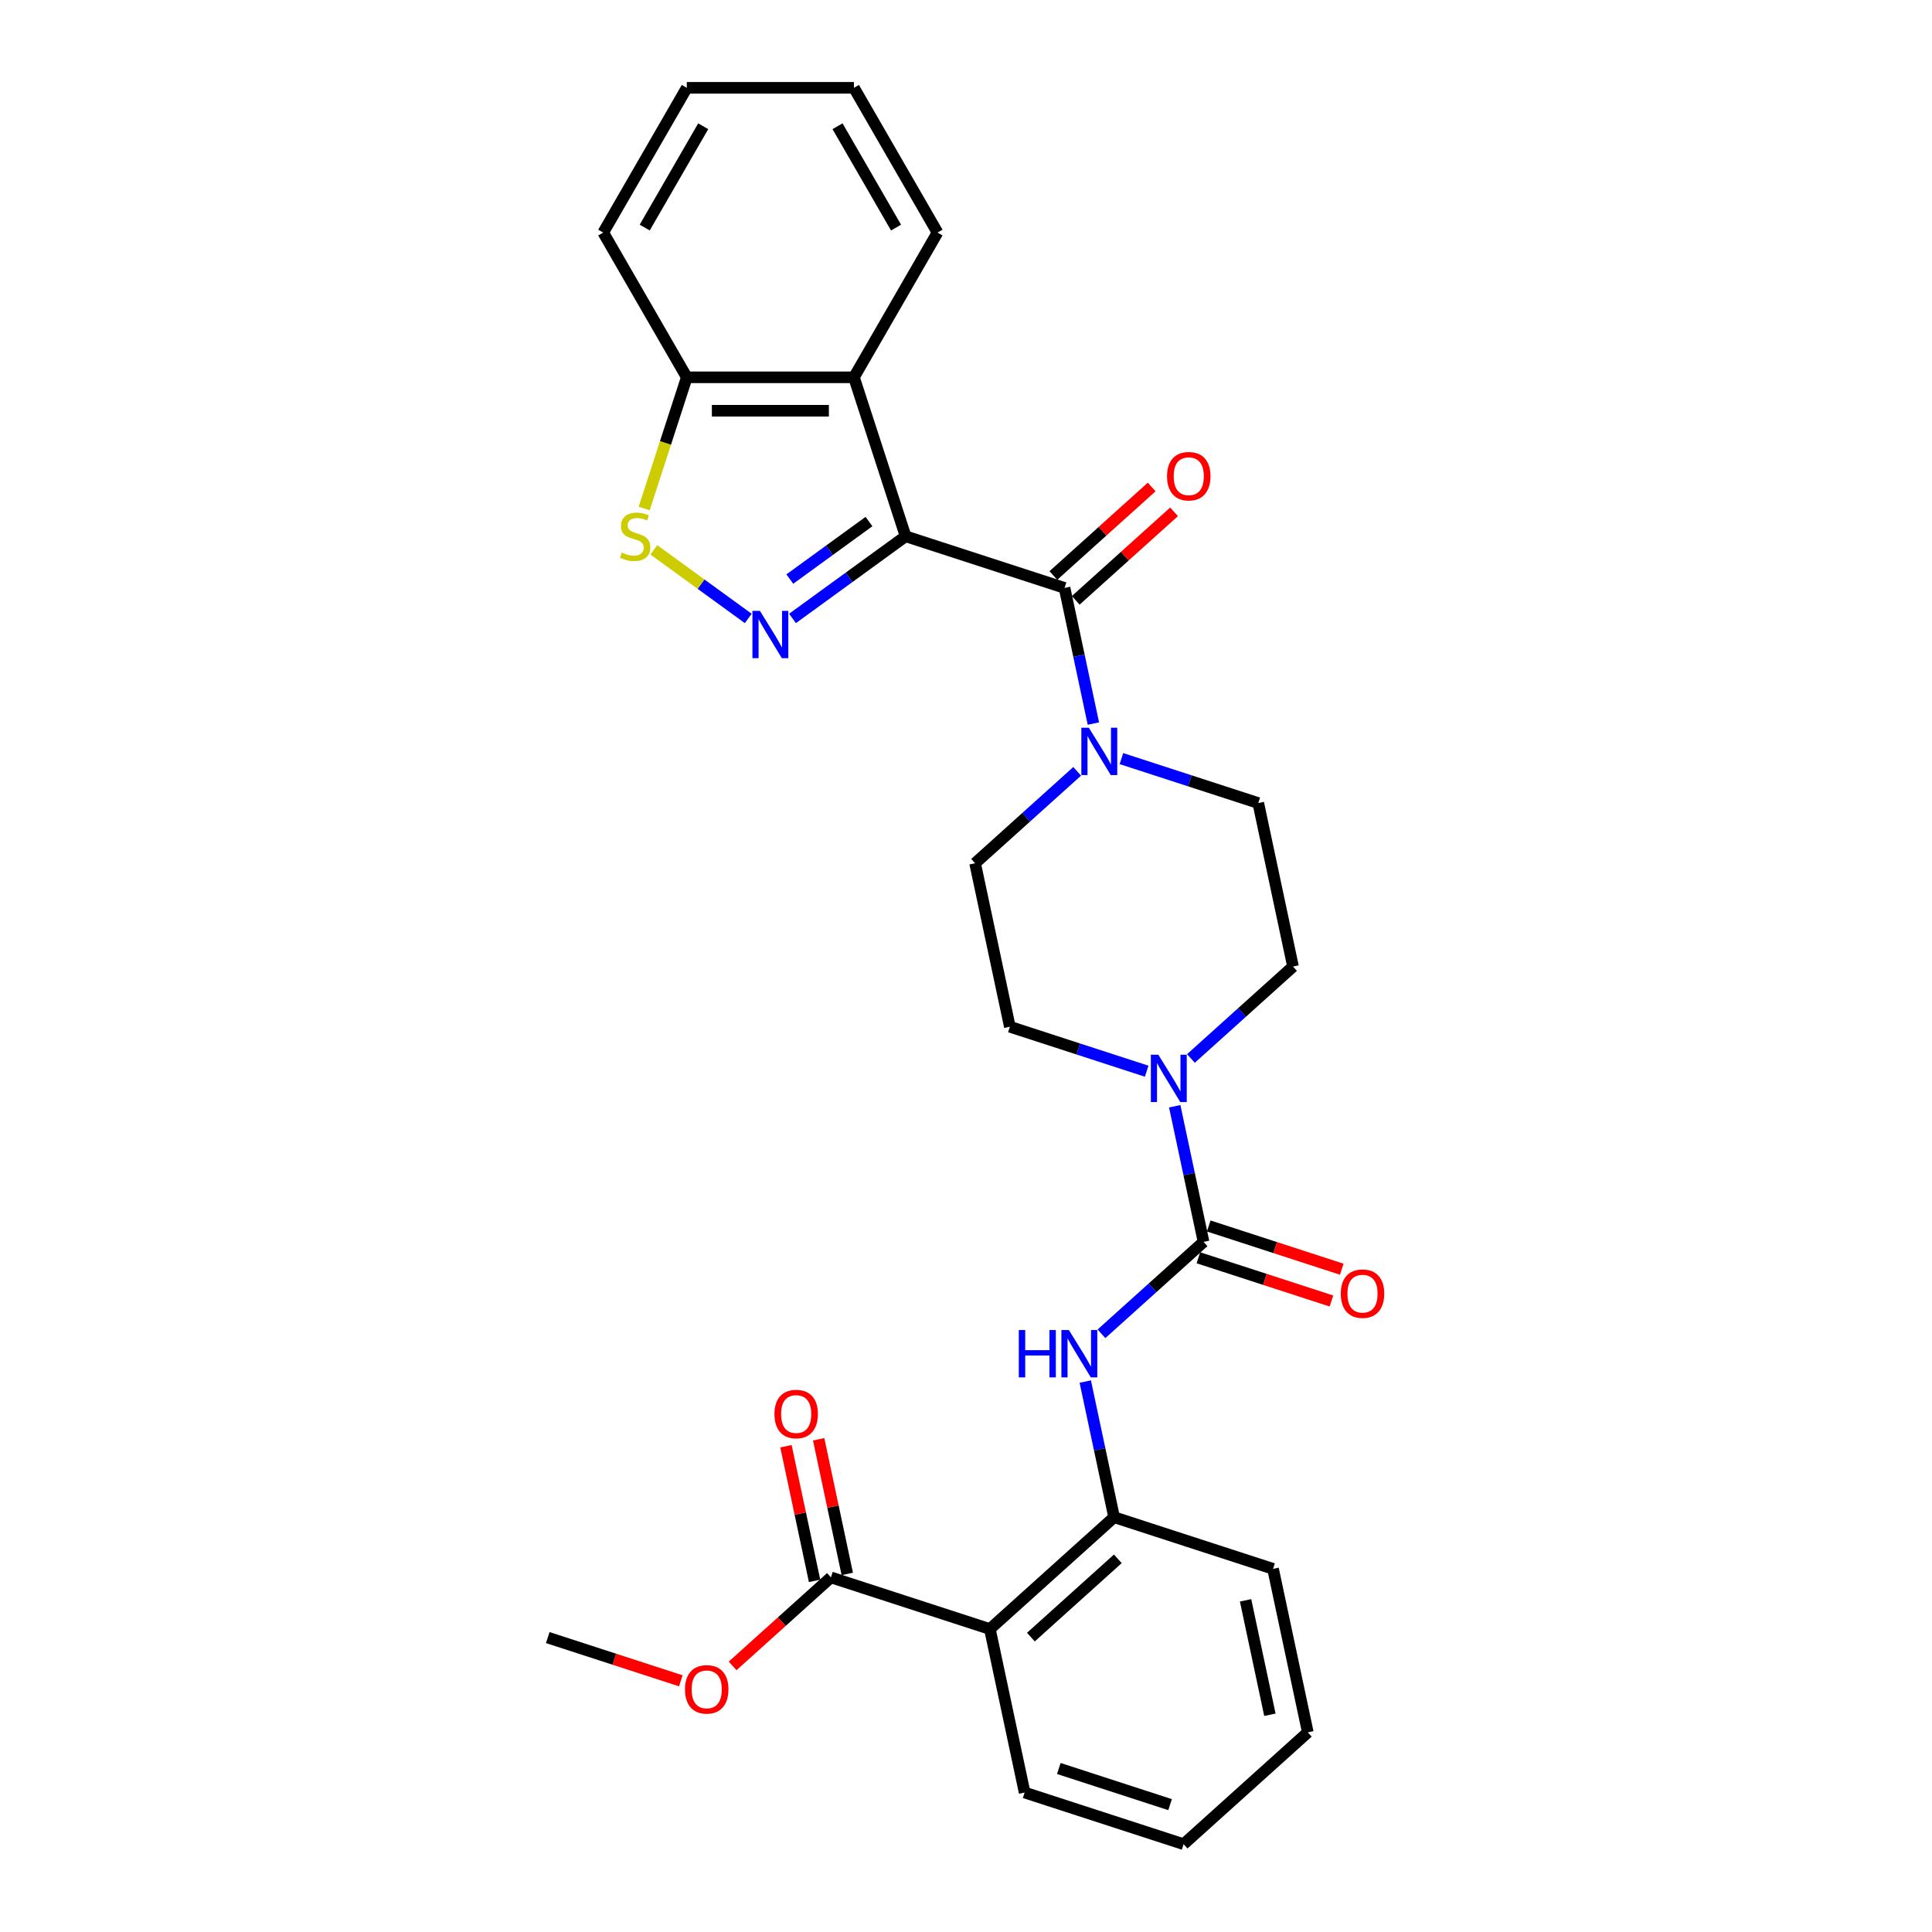 <?xml version='1.0' encoding='iso-8859-1'?>
<svg version='1.1' baseProfile='full'
              xmlns='http://www.w3.org/2000/svg'
                      xmlns:rdkit='http://www.rdkit.org/xml'
                      xmlns:xlink='http://www.w3.org/1999/xlink'
                  xml:space='preserve'
width='1000px' height='1000px' viewBox='0 0 1000 1000'>
<!-- END OF HEADER -->
<rect style='opacity:1.0;fill:#FFFFFF;stroke:none' width='1000' height='1000' x='0' y='0'> </rect>
<path class='bond-0' d='M 468.733,277.575 L 439.466,298.839' style='fill:none;fill-rule:evenodd;stroke:#000000;stroke-width:6px;stroke-linecap:butt;stroke-linejoin:miter;stroke-opacity:1' />
<path class='bond-0' d='M 439.466,298.839 L 410.198,320.103' style='fill:none;fill-rule:evenodd;stroke:#0000FF;stroke-width:6px;stroke-linecap:butt;stroke-linejoin:miter;stroke-opacity:1' />
<path class='bond-0' d='M 449.783,269.956 L 429.296,284.841' style='fill:none;fill-rule:evenodd;stroke:#000000;stroke-width:6px;stroke-linecap:butt;stroke-linejoin:miter;stroke-opacity:1' />
<path class='bond-0' d='M 429.296,284.841 L 408.808,299.726' style='fill:none;fill-rule:evenodd;stroke:#0000FF;stroke-width:6px;stroke-linecap:butt;stroke-linejoin:miter;stroke-opacity:1' />
<path class='bond-1' d='M 468.733,277.575 L 551.011,304.309' style='fill:none;fill-rule:evenodd;stroke:#000000;stroke-width:6px;stroke-linecap:butt;stroke-linejoin:miter;stroke-opacity:1' />
<path class='bond-3' d='M 468.733,277.575 L 442,195.297' style='fill:none;fill-rule:evenodd;stroke:#000000;stroke-width:6px;stroke-linecap:butt;stroke-linejoin:miter;stroke-opacity:1' />
<path class='bond-4' d='M 387.29,320.103 L 362.854,302.35' style='fill:none;fill-rule:evenodd;stroke:#0000FF;stroke-width:6px;stroke-linecap:butt;stroke-linejoin:miter;stroke-opacity:1' />
<path class='bond-4' d='M 362.854,302.35 L 338.419,284.596' style='fill:none;fill-rule:evenodd;stroke:#CCCC00;stroke-width:6px;stroke-linecap:butt;stroke-linejoin:miter;stroke-opacity:1' />
<path class='bond-5' d='M 551.011,304.309 L 558.473,339.413' style='fill:none;fill-rule:evenodd;stroke:#000000;stroke-width:6px;stroke-linecap:butt;stroke-linejoin:miter;stroke-opacity:1' />
<path class='bond-5' d='M 558.473,339.413 L 565.934,374.517' style='fill:none;fill-rule:evenodd;stroke:#0000FF;stroke-width:6px;stroke-linecap:butt;stroke-linejoin:miter;stroke-opacity:1' />
<path class='bond-12' d='M 556.8,310.738 L 582.241,287.831' style='fill:none;fill-rule:evenodd;stroke:#000000;stroke-width:6px;stroke-linecap:butt;stroke-linejoin:miter;stroke-opacity:1' />
<path class='bond-12' d='M 582.241,287.831 L 607.681,264.924' style='fill:none;fill-rule:evenodd;stroke:#FF0000;stroke-width:6px;stroke-linecap:butt;stroke-linejoin:miter;stroke-opacity:1' />
<path class='bond-12' d='M 545.222,297.88 L 570.663,274.973' style='fill:none;fill-rule:evenodd;stroke:#000000;stroke-width:6px;stroke-linecap:butt;stroke-linejoin:miter;stroke-opacity:1' />
<path class='bond-12' d='M 570.663,274.973 L 596.104,252.066' style='fill:none;fill-rule:evenodd;stroke:#FF0000;stroke-width:6px;stroke-linecap:butt;stroke-linejoin:miter;stroke-opacity:1' />
<path class='bond-2' d='M 622.958,642.794 L 615.497,607.69' style='fill:none;fill-rule:evenodd;stroke:#000000;stroke-width:6px;stroke-linecap:butt;stroke-linejoin:miter;stroke-opacity:1' />
<path class='bond-2' d='M 615.497,607.69 L 608.035,572.585' style='fill:none;fill-rule:evenodd;stroke:#0000FF;stroke-width:6px;stroke-linecap:butt;stroke-linejoin:miter;stroke-opacity:1' />
<path class='bond-8' d='M 622.958,642.794 L 596.54,666.581' style='fill:none;fill-rule:evenodd;stroke:#000000;stroke-width:6px;stroke-linecap:butt;stroke-linejoin:miter;stroke-opacity:1' />
<path class='bond-8' d='M 596.54,666.581 L 570.122,690.368' style='fill:none;fill-rule:evenodd;stroke:#0000FF;stroke-width:6px;stroke-linecap:butt;stroke-linejoin:miter;stroke-opacity:1' />
<path class='bond-13' d='M 620.285,651.022 L 654.719,662.21' style='fill:none;fill-rule:evenodd;stroke:#000000;stroke-width:6px;stroke-linecap:butt;stroke-linejoin:miter;stroke-opacity:1' />
<path class='bond-13' d='M 654.719,662.21 L 689.153,673.398' style='fill:none;fill-rule:evenodd;stroke:#FF0000;stroke-width:6px;stroke-linecap:butt;stroke-linejoin:miter;stroke-opacity:1' />
<path class='bond-13' d='M 625.632,634.566 L 660.066,645.754' style='fill:none;fill-rule:evenodd;stroke:#000000;stroke-width:6px;stroke-linecap:butt;stroke-linejoin:miter;stroke-opacity:1' />
<path class='bond-13' d='M 660.066,645.754 L 694.5,656.943' style='fill:none;fill-rule:evenodd;stroke:#FF0000;stroke-width:6px;stroke-linecap:butt;stroke-linejoin:miter;stroke-opacity:1' />
<path class='bond-11' d='M 442,195.297 L 355.488,195.297' style='fill:none;fill-rule:evenodd;stroke:#000000;stroke-width:6px;stroke-linecap:butt;stroke-linejoin:miter;stroke-opacity:1' />
<path class='bond-11' d='M 429.023,212.6 L 368.465,212.6' style='fill:none;fill-rule:evenodd;stroke:#000000;stroke-width:6px;stroke-linecap:butt;stroke-linejoin:miter;stroke-opacity:1' />
<path class='bond-21' d='M 442,195.297 L 485.256,120.376' style='fill:none;fill-rule:evenodd;stroke:#000000;stroke-width:6px;stroke-linecap:butt;stroke-linejoin:miter;stroke-opacity:1' />
<path class='bond-29' d='M 333.426,263.197 L 344.457,229.247' style='fill:none;fill-rule:evenodd;stroke:#CCCC00;stroke-width:6px;stroke-linecap:butt;stroke-linejoin:miter;stroke-opacity:1' />
<path class='bond-29' d='M 344.457,229.247 L 355.488,195.297' style='fill:none;fill-rule:evenodd;stroke:#000000;stroke-width:6px;stroke-linecap:butt;stroke-linejoin:miter;stroke-opacity:1' />
<path class='bond-16' d='M 557.544,399.243 L 531.125,423.03' style='fill:none;fill-rule:evenodd;stroke:#0000FF;stroke-width:6px;stroke-linecap:butt;stroke-linejoin:miter;stroke-opacity:1' />
<path class='bond-16' d='M 531.125,423.03 L 504.707,446.818' style='fill:none;fill-rule:evenodd;stroke:#000000;stroke-width:6px;stroke-linecap:butt;stroke-linejoin:miter;stroke-opacity:1' />
<path class='bond-17' d='M 580.452,392.652 L 615.864,404.158' style='fill:none;fill-rule:evenodd;stroke:#0000FF;stroke-width:6px;stroke-linecap:butt;stroke-linejoin:miter;stroke-opacity:1' />
<path class='bond-17' d='M 615.864,404.158 L 651.275,415.664' style='fill:none;fill-rule:evenodd;stroke:#000000;stroke-width:6px;stroke-linecap:butt;stroke-linejoin:miter;stroke-opacity:1' />
<path class='bond-6' d='M 616.426,547.859 L 642.844,524.072' style='fill:none;fill-rule:evenodd;stroke:#0000FF;stroke-width:6px;stroke-linecap:butt;stroke-linejoin:miter;stroke-opacity:1' />
<path class='bond-6' d='M 642.844,524.072 L 669.262,500.285' style='fill:none;fill-rule:evenodd;stroke:#000000;stroke-width:6px;stroke-linecap:butt;stroke-linejoin:miter;stroke-opacity:1' />
<path class='bond-31' d='M 593.517,554.451 L 558.106,542.945' style='fill:none;fill-rule:evenodd;stroke:#0000FF;stroke-width:6px;stroke-linecap:butt;stroke-linejoin:miter;stroke-opacity:1' />
<path class='bond-31' d='M 558.106,542.945 L 522.694,531.439' style='fill:none;fill-rule:evenodd;stroke:#000000;stroke-width:6px;stroke-linecap:butt;stroke-linejoin:miter;stroke-opacity:1' />
<path class='bond-7' d='M 512.364,843.191 L 576.654,785.303' style='fill:none;fill-rule:evenodd;stroke:#000000;stroke-width:6px;stroke-linecap:butt;stroke-linejoin:miter;stroke-opacity:1' />
<path class='bond-7' d='M 533.585,847.366 L 578.588,806.844' style='fill:none;fill-rule:evenodd;stroke:#000000;stroke-width:6px;stroke-linecap:butt;stroke-linejoin:miter;stroke-opacity:1' />
<path class='bond-10' d='M 512.364,843.191 L 430.086,816.457' style='fill:none;fill-rule:evenodd;stroke:#000000;stroke-width:6px;stroke-linecap:butt;stroke-linejoin:miter;stroke-opacity:1' />
<path class='bond-20' d='M 512.364,843.191 L 530.35,927.812' style='fill:none;fill-rule:evenodd;stroke:#000000;stroke-width:6px;stroke-linecap:butt;stroke-linejoin:miter;stroke-opacity:1' />
<path class='bond-9' d='M 561.731,715.094 L 569.193,750.199' style='fill:none;fill-rule:evenodd;stroke:#0000FF;stroke-width:6px;stroke-linecap:butt;stroke-linejoin:miter;stroke-opacity:1' />
<path class='bond-9' d='M 569.193,750.199 L 576.654,785.303' style='fill:none;fill-rule:evenodd;stroke:#000000;stroke-width:6px;stroke-linecap:butt;stroke-linejoin:miter;stroke-opacity:1' />
<path class='bond-22' d='M 576.654,785.303 L 658.932,812.036' style='fill:none;fill-rule:evenodd;stroke:#000000;stroke-width:6px;stroke-linecap:butt;stroke-linejoin:miter;stroke-opacity:1' />
<path class='bond-18' d='M 438.548,814.658 L 431.142,779.814' style='fill:none;fill-rule:evenodd;stroke:#000000;stroke-width:6px;stroke-linecap:butt;stroke-linejoin:miter;stroke-opacity:1' />
<path class='bond-18' d='M 431.142,779.814 L 423.735,744.969' style='fill:none;fill-rule:evenodd;stroke:#FF0000;stroke-width:6px;stroke-linecap:butt;stroke-linejoin:miter;stroke-opacity:1' />
<path class='bond-18' d='M 421.624,818.256 L 414.217,783.411' style='fill:none;fill-rule:evenodd;stroke:#000000;stroke-width:6px;stroke-linecap:butt;stroke-linejoin:miter;stroke-opacity:1' />
<path class='bond-18' d='M 414.217,783.411 L 406.811,748.566' style='fill:none;fill-rule:evenodd;stroke:#FF0000;stroke-width:6px;stroke-linecap:butt;stroke-linejoin:miter;stroke-opacity:1' />
<path class='bond-19' d='M 430.086,816.457 L 404.645,839.364' style='fill:none;fill-rule:evenodd;stroke:#000000;stroke-width:6px;stroke-linecap:butt;stroke-linejoin:miter;stroke-opacity:1' />
<path class='bond-19' d='M 404.645,839.364 L 379.204,862.271' style='fill:none;fill-rule:evenodd;stroke:#FF0000;stroke-width:6px;stroke-linecap:butt;stroke-linejoin:miter;stroke-opacity:1' />
<path class='bond-23' d='M 355.488,195.297 L 312.232,120.376' style='fill:none;fill-rule:evenodd;stroke:#000000;stroke-width:6px;stroke-linecap:butt;stroke-linejoin:miter;stroke-opacity:1' />
<path class='bond-14' d='M 522.694,531.439 L 504.707,446.818' style='fill:none;fill-rule:evenodd;stroke:#000000;stroke-width:6px;stroke-linecap:butt;stroke-linejoin:miter;stroke-opacity:1' />
<path class='bond-15' d='M 669.262,500.285 L 651.275,415.664' style='fill:none;fill-rule:evenodd;stroke:#000000;stroke-width:6px;stroke-linecap:butt;stroke-linejoin:miter;stroke-opacity:1' />
<path class='bond-24' d='M 352.386,869.988 L 317.952,858.799' style='fill:none;fill-rule:evenodd;stroke:#FF0000;stroke-width:6px;stroke-linecap:butt;stroke-linejoin:miter;stroke-opacity:1' />
<path class='bond-24' d='M 317.952,858.799 L 283.518,847.611' style='fill:none;fill-rule:evenodd;stroke:#000000;stroke-width:6px;stroke-linecap:butt;stroke-linejoin:miter;stroke-opacity:1' />
<path class='bond-32' d='M 530.35,927.812 L 612.628,954.545' style='fill:none;fill-rule:evenodd;stroke:#000000;stroke-width:6px;stroke-linecap:butt;stroke-linejoin:miter;stroke-opacity:1' />
<path class='bond-32' d='M 548.039,915.366 L 605.633,934.08' style='fill:none;fill-rule:evenodd;stroke:#000000;stroke-width:6px;stroke-linecap:butt;stroke-linejoin:miter;stroke-opacity:1' />
<path class='bond-26' d='M 485.256,120.376 L 442,45.455' style='fill:none;fill-rule:evenodd;stroke:#000000;stroke-width:6px;stroke-linecap:butt;stroke-linejoin:miter;stroke-opacity:1' />
<path class='bond-26' d='M 463.783,117.789 L 433.504,65.344' style='fill:none;fill-rule:evenodd;stroke:#000000;stroke-width:6px;stroke-linecap:butt;stroke-linejoin:miter;stroke-opacity:1' />
<path class='bond-27' d='M 658.932,812.036 L 676.919,896.658' style='fill:none;fill-rule:evenodd;stroke:#000000;stroke-width:6px;stroke-linecap:butt;stroke-linejoin:miter;stroke-opacity:1' />
<path class='bond-27' d='M 644.706,828.327 L 657.296,887.562' style='fill:none;fill-rule:evenodd;stroke:#000000;stroke-width:6px;stroke-linecap:butt;stroke-linejoin:miter;stroke-opacity:1' />
<path class='bond-30' d='M 312.232,120.376 L 355.488,45.455' style='fill:none;fill-rule:evenodd;stroke:#000000;stroke-width:6px;stroke-linecap:butt;stroke-linejoin:miter;stroke-opacity:1' />
<path class='bond-30' d='M 333.705,117.789 L 363.984,65.344' style='fill:none;fill-rule:evenodd;stroke:#000000;stroke-width:6px;stroke-linecap:butt;stroke-linejoin:miter;stroke-opacity:1' />
<path class='bond-25' d='M 612.628,954.545 L 676.919,896.658' style='fill:none;fill-rule:evenodd;stroke:#000000;stroke-width:6px;stroke-linecap:butt;stroke-linejoin:miter;stroke-opacity:1' />
<path class='bond-28' d='M 442,45.455 L 355.488,45.455' style='fill:none;fill-rule:evenodd;stroke:#000000;stroke-width:6px;stroke-linecap:butt;stroke-linejoin:miter;stroke-opacity:1' />
<path  class='atom-1' d='M 393.328 316.175
L 401.357 329.152
Q 402.153 330.432, 403.433 332.751
Q 404.713 335.069, 404.782 335.208
L 404.782 316.175
L 408.035 316.175
L 408.035 340.675
L 404.679 340.675
L 396.062 326.487
Q 395.059 324.826, 393.986 322.923
Q 392.948 321.02, 392.636 320.432
L 392.636 340.675
L 389.453 340.675
L 389.453 316.175
L 393.328 316.175
' fill='#0000FF'/>
<path  class='atom-5' d='M 321.833 285.984
Q 322.11 286.088, 323.252 286.572
Q 324.394 287.057, 325.64 287.368
Q 326.92 287.645, 328.166 287.645
Q 330.485 287.645, 331.834 286.538
Q 333.184 285.396, 333.184 283.423
Q 333.184 282.074, 332.492 281.243
Q 331.834 280.413, 330.796 279.963
Q 329.758 279.513, 328.028 278.994
Q 325.848 278.336, 324.533 277.713
Q 323.252 277.091, 322.318 275.776
Q 321.418 274.461, 321.418 272.246
Q 321.418 269.166, 323.495 267.263
Q 325.605 265.36, 329.758 265.36
Q 332.596 265.36, 335.814 266.709
L 335.018 269.374
Q 332.076 268.163, 329.862 268.163
Q 327.474 268.163, 326.159 269.166
Q 324.844 270.135, 324.879 271.831
Q 324.879 273.146, 325.536 273.941
Q 326.228 274.737, 327.197 275.187
Q 328.201 275.637, 329.862 276.156
Q 332.076 276.848, 333.391 277.54
Q 334.706 278.232, 335.641 279.651
Q 336.61 281.035, 336.61 283.423
Q 336.61 286.814, 334.326 288.648
Q 332.076 290.448, 328.305 290.448
Q 326.124 290.448, 324.463 289.963
Q 322.837 289.514, 320.899 288.718
L 321.833 285.984
' fill='#CCCC00'/>
<path  class='atom-6' d='M 563.582 376.68
L 571.611 389.657
Q 572.406 390.937, 573.687 393.256
Q 574.967 395.574, 575.036 395.712
L 575.036 376.68
L 578.289 376.68
L 578.289 401.18
L 574.933 401.18
L 566.316 386.992
Q 565.312 385.331, 564.24 383.428
Q 563.202 381.525, 562.89 380.936
L 562.89 401.18
L 559.707 401.18
L 559.707 376.68
L 563.582 376.68
' fill='#0000FF'/>
<path  class='atom-7' d='M 599.556 545.922
L 607.584 558.899
Q 608.38 560.18, 609.66 562.498
Q 610.941 564.817, 611.01 564.955
L 611.01 545.922
L 614.263 545.922
L 614.263 570.423
L 610.906 570.423
L 602.29 556.235
Q 601.286 554.574, 600.213 552.67
Q 599.175 550.767, 598.864 550.179
L 598.864 570.423
L 595.68 570.423
L 595.68 545.922
L 599.556 545.922
' fill='#0000FF'/>
<path  class='atom-9' d='M 527.333 688.431
L 530.655 688.431
L 530.655 698.847
L 543.182 698.847
L 543.182 688.431
L 546.504 688.431
L 546.504 712.932
L 543.182 712.932
L 543.182 701.616
L 530.655 701.616
L 530.655 712.932
L 527.333 712.932
L 527.333 688.431
' fill='#0000FF'/>
<path  class='atom-9' d='M 553.252 688.431
L 561.28 701.408
Q 562.076 702.689, 563.356 705.007
Q 564.637 707.326, 564.706 707.464
L 564.706 688.431
L 567.959 688.431
L 567.959 712.932
L 564.602 712.932
L 555.986 698.744
Q 554.982 697.083, 553.909 695.179
Q 552.871 693.276, 552.56 692.688
L 552.56 712.932
L 549.376 712.932
L 549.376 688.431
L 553.252 688.431
' fill='#0000FF'/>
<path  class='atom-13' d='M 604.055 246.49
Q 604.055 240.607, 606.962 237.32
Q 609.869 234.032, 615.302 234.032
Q 620.735 234.032, 623.642 237.32
Q 626.548 240.607, 626.548 246.49
Q 626.548 252.442, 623.607 255.833
Q 620.666 259.19, 615.302 259.19
Q 609.904 259.19, 606.962 255.833
Q 604.055 252.477, 604.055 246.49
M 615.302 256.422
Q 619.039 256.422, 621.046 253.93
Q 623.088 251.404, 623.088 246.49
Q 623.088 241.68, 621.046 239.258
Q 619.039 236.801, 615.302 236.801
Q 611.565 236.801, 609.523 239.223
Q 607.516 241.645, 607.516 246.49
Q 607.516 251.439, 609.523 253.93
Q 611.565 256.422, 615.302 256.422
' fill='#FF0000'/>
<path  class='atom-14' d='M 693.989 669.597
Q 693.989 663.714, 696.896 660.426
Q 699.803 657.139, 705.236 657.139
Q 710.669 657.139, 713.576 660.426
Q 716.482 663.714, 716.482 669.597
Q 716.482 675.549, 713.541 678.94
Q 710.6 682.297, 705.236 682.297
Q 699.838 682.297, 696.896 678.94
Q 693.989 675.583, 693.989 669.597
M 705.236 679.528
Q 708.973 679.528, 710.98 677.037
Q 713.022 674.511, 713.022 669.597
Q 713.022 664.787, 710.98 662.364
Q 708.973 659.907, 705.236 659.907
Q 701.499 659.907, 699.457 662.33
Q 697.45 664.752, 697.45 669.597
Q 697.45 674.545, 699.457 677.037
Q 701.499 679.528, 705.236 679.528
' fill='#FF0000'/>
<path  class='atom-19' d='M 400.853 731.905
Q 400.853 726.022, 403.759 722.735
Q 406.666 719.447, 412.099 719.447
Q 417.532 719.447, 420.439 722.735
Q 423.346 726.022, 423.346 731.905
Q 423.346 737.857, 420.404 741.248
Q 417.463 744.605, 412.099 744.605
Q 406.701 744.605, 403.759 741.248
Q 400.853 737.891, 400.853 731.905
M 412.099 741.836
Q 415.836 741.836, 417.844 739.345
Q 419.885 736.819, 419.885 731.905
Q 419.885 727.095, 417.844 724.672
Q 415.836 722.215, 412.099 722.215
Q 408.362 722.215, 406.32 724.638
Q 404.313 727.06, 404.313 731.905
Q 404.313 736.853, 406.32 739.345
Q 408.362 741.836, 412.099 741.836
' fill='#FF0000'/>
<path  class='atom-20' d='M 354.549 874.414
Q 354.549 868.531, 357.455 865.244
Q 360.362 861.956, 365.795 861.956
Q 371.228 861.956, 374.135 865.244
Q 377.042 868.531, 377.042 874.414
Q 377.042 880.366, 374.1 883.757
Q 371.159 887.114, 365.795 887.114
Q 360.397 887.114, 357.455 883.757
Q 354.549 880.4, 354.549 874.414
M 365.795 884.345
Q 369.532 884.345, 371.54 881.854
Q 373.581 879.328, 373.581 874.414
Q 373.581 869.604, 371.54 867.181
Q 369.532 864.724, 365.795 864.724
Q 362.058 864.724, 360.016 867.147
Q 358.009 869.569, 358.009 874.414
Q 358.009 879.362, 360.016 881.854
Q 362.058 884.345, 365.795 884.345
' fill='#FF0000'/>
</svg>
